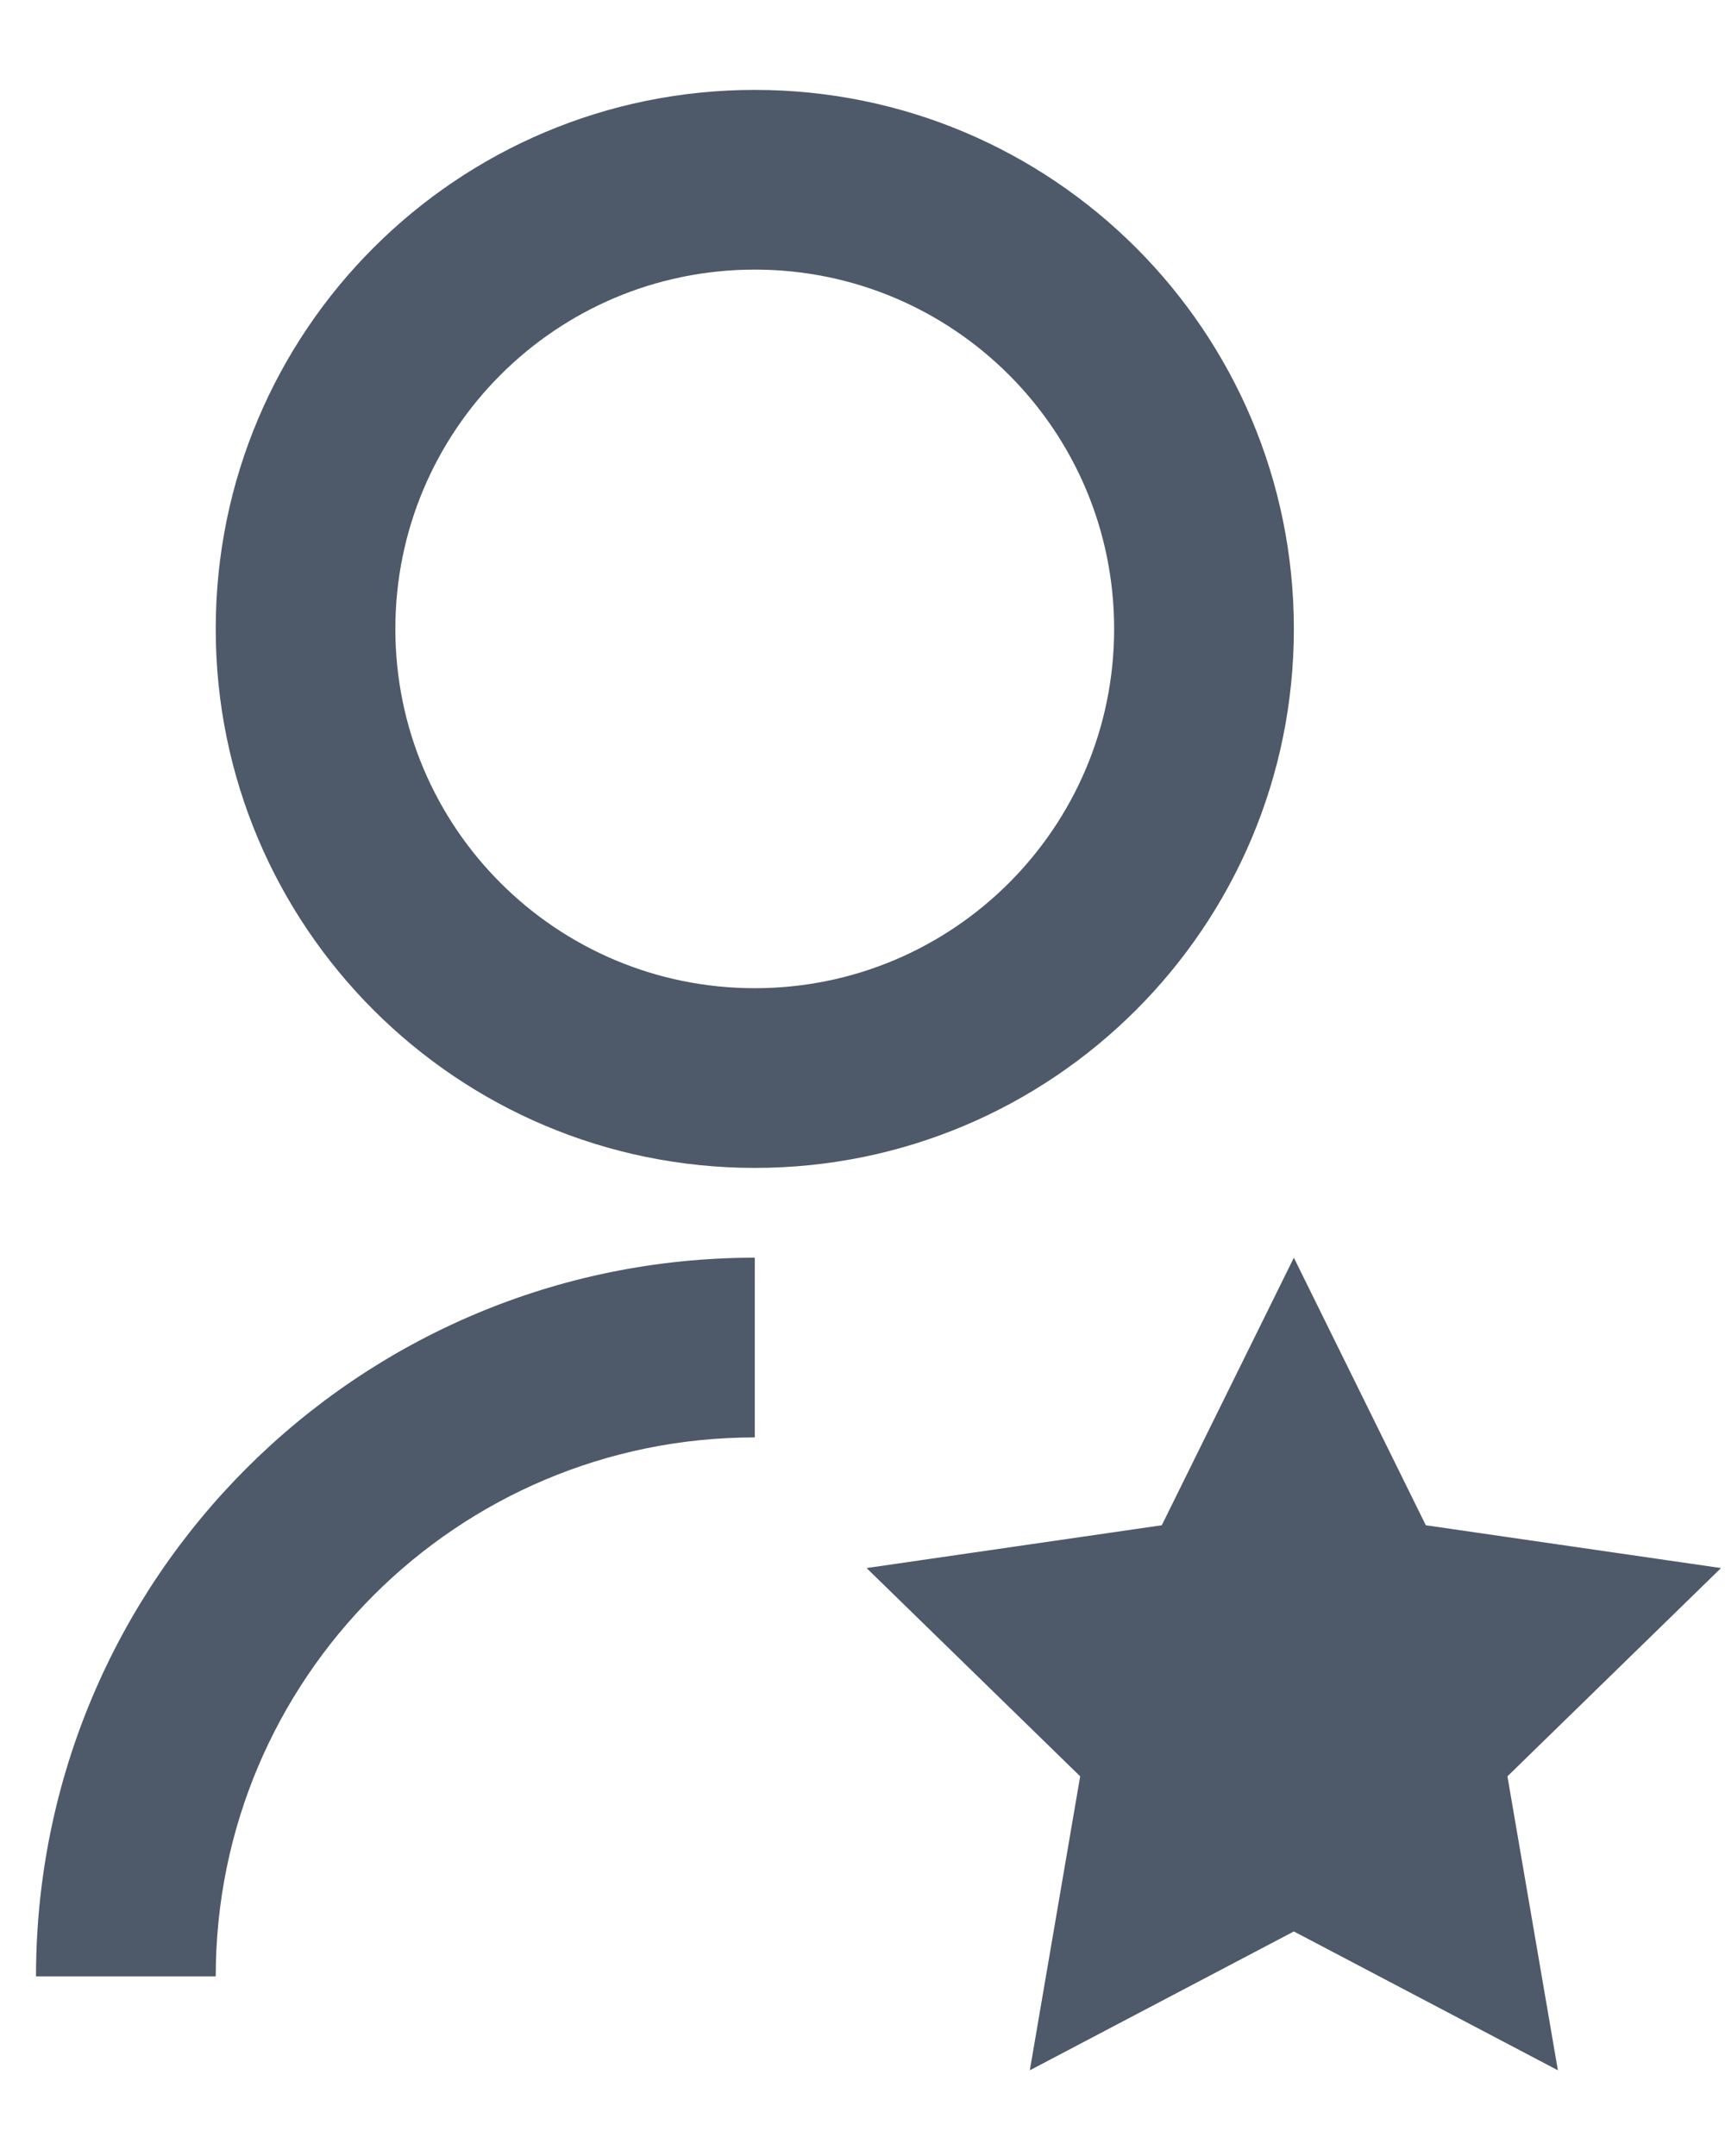 <svg width="16" height="20" viewBox="0 0 16 20" fill="none" xmlns="http://www.w3.org/2000/svg">
<path d="M7.001 11.667V13.334C4.239 13.334 2.001 15.573 2.001 18.334H0.334C0.334 14.652 3.319 11.667 7.001 11.667ZM7.001 10.834C4.238 10.834 2.001 8.596 2.001 5.834C2.001 3.071 4.238 0.834 7.001 0.834C9.763 0.834 12.001 3.071 12.001 5.834C12.001 8.596 9.763 10.834 7.001 10.834ZM7.001 9.167C8.842 9.167 10.334 7.676 10.334 5.834C10.334 3.992 8.842 2.501 7.001 2.501C5.159 2.501 3.667 3.992 3.667 5.834C3.667 7.676 5.159 9.167 7.001 9.167ZM12.001 17.917L9.552 19.205L10.019 16.478L8.038 14.546L10.776 14.149L12.001 11.667L13.225 14.149L15.963 14.546L13.982 16.478L14.45 19.205L12.001 17.917Z" fill="#4E5969"/>
</svg>

